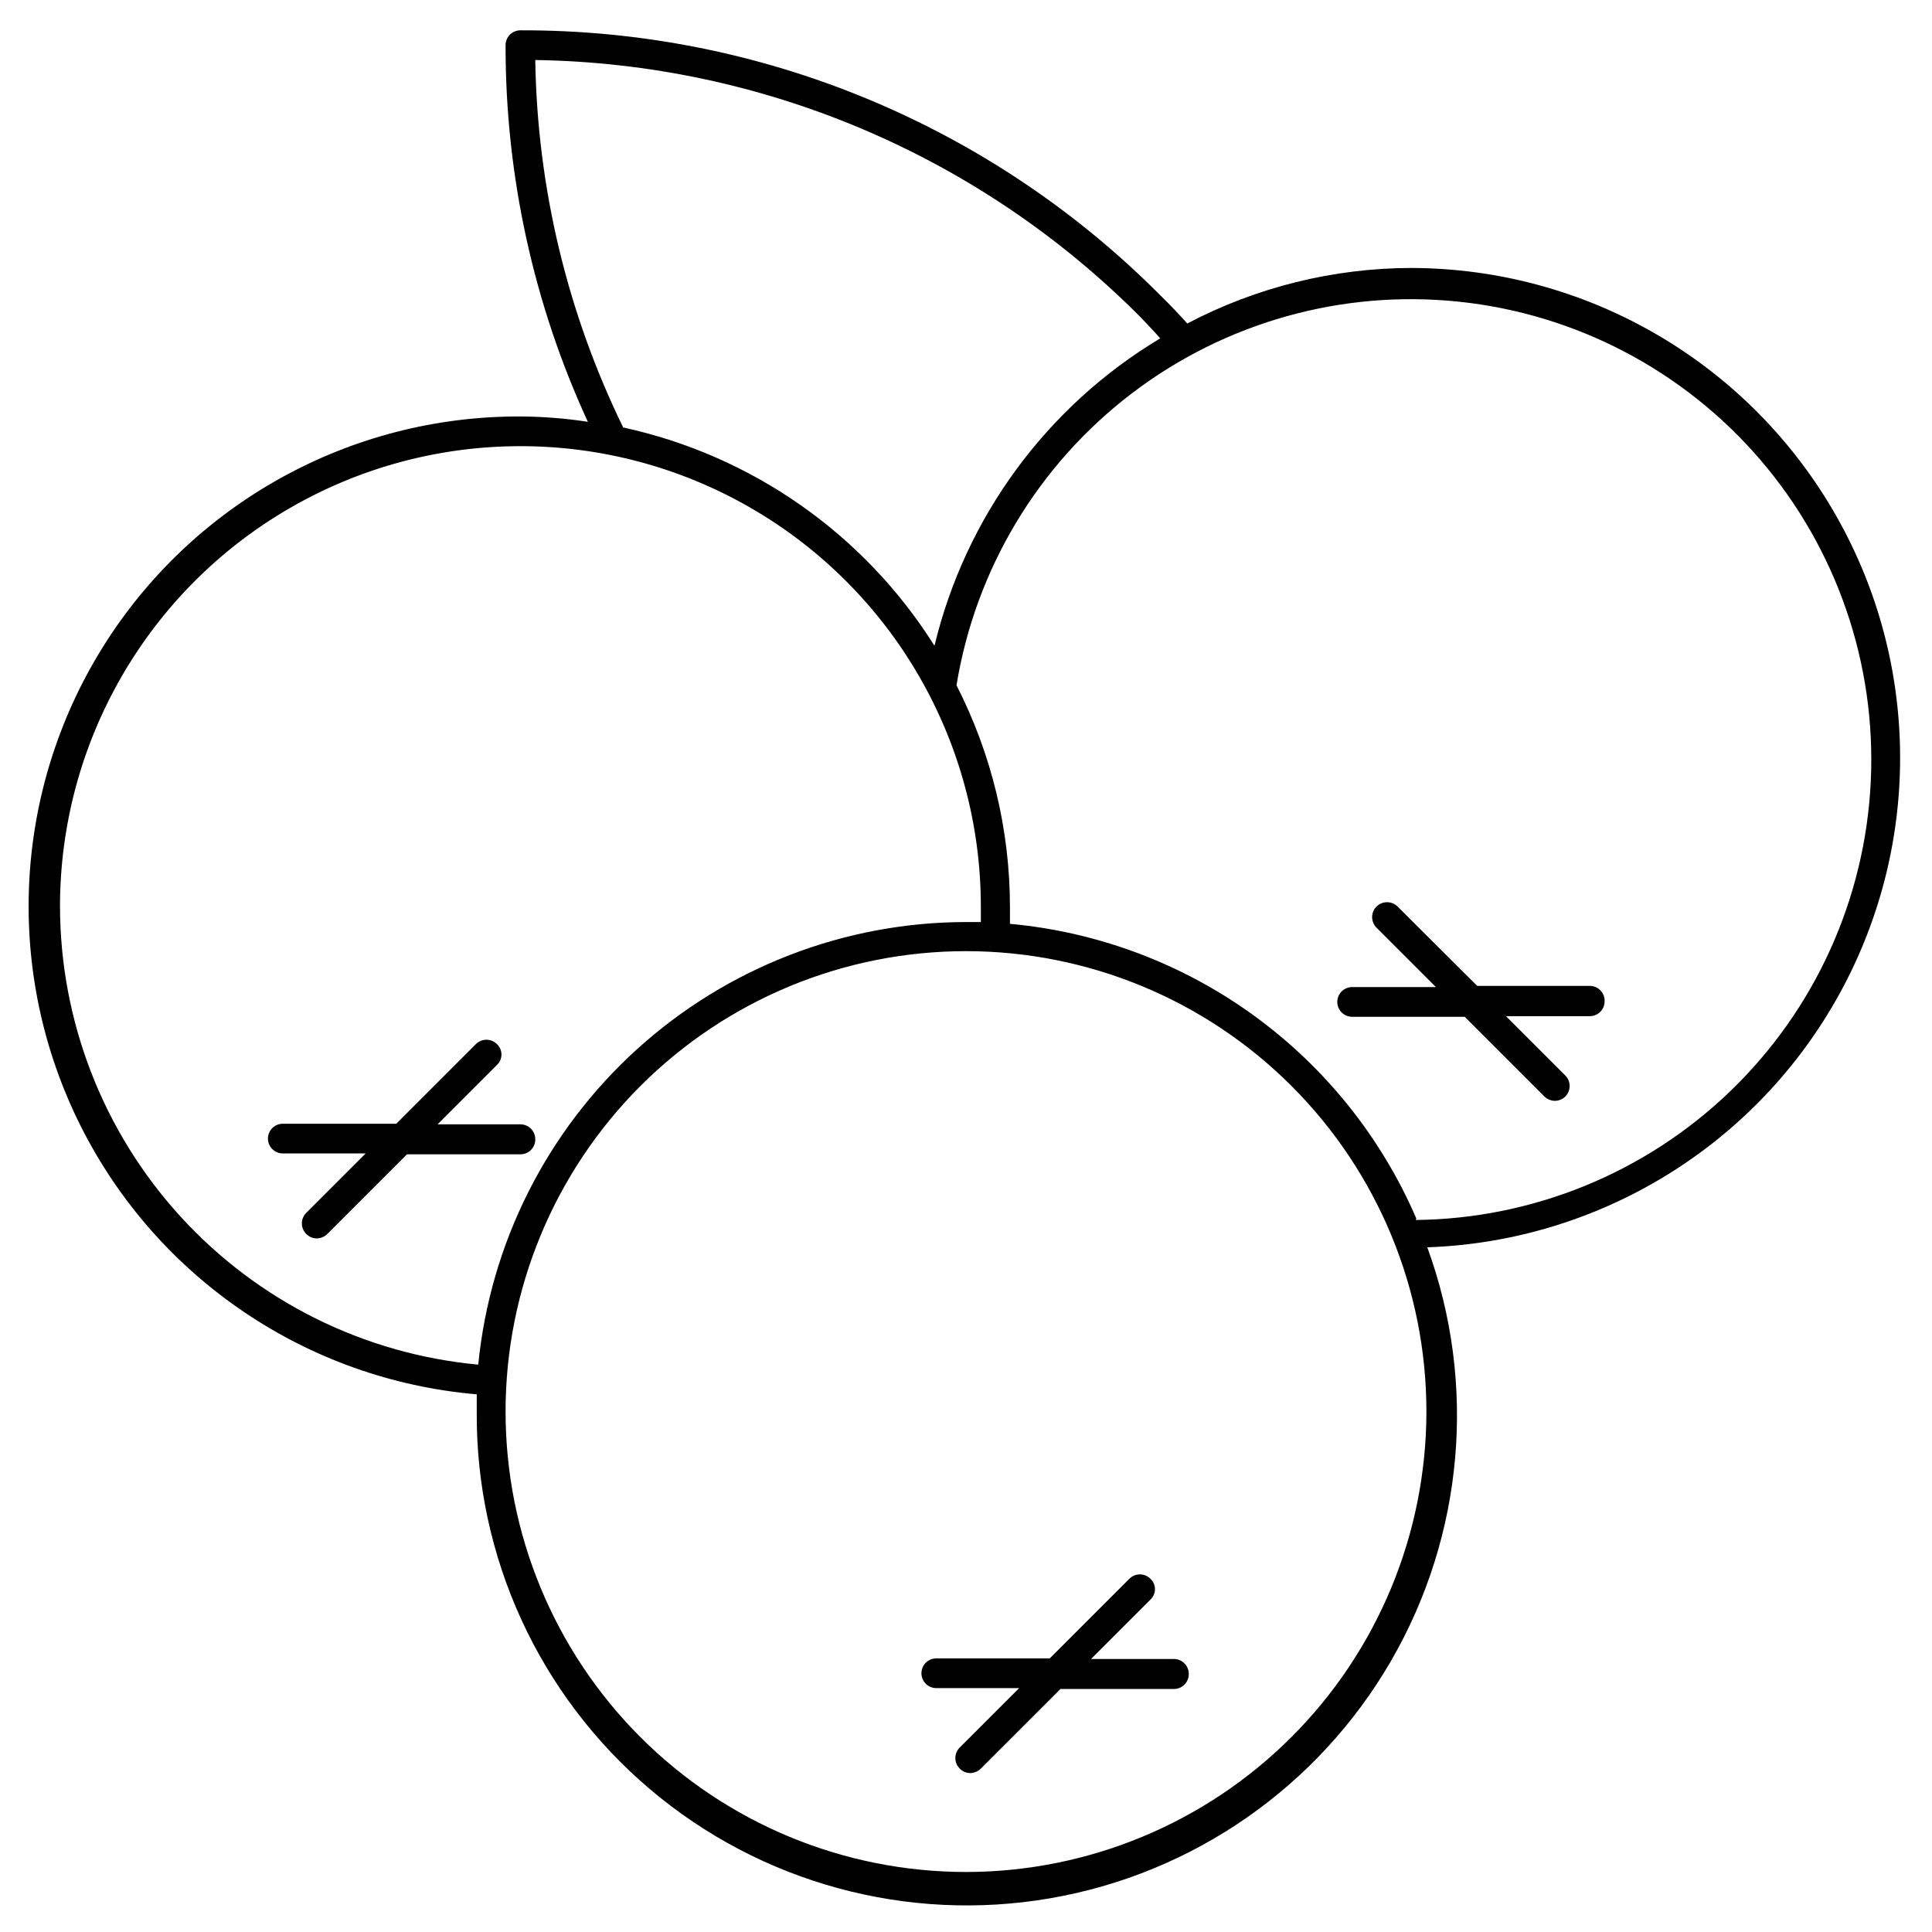 <?xml version="1.0" encoding="UTF-8"?>
<!-- Uploaded to: SVG Repo, www.svgrepo.com, Generator: SVG Repo Mixer Tools -->
<svg fill="#000000" width="800px" height="800px" version="1.1" viewBox="144 144 512 512" xmlns="http://www.w3.org/2000/svg">
 <g>
  <path d="m518.08 215.01c-20.707 0.035-41.102 5.086-59.434 14.719-2.281-2.519-4.566-4.961-7.008-7.32h0.004c-22.223-22.383-48.668-40.129-77.805-52.211-29.133-12.082-60.379-18.254-91.918-18.164-2.172 0-3.938 1.762-3.938 3.934-0.051 34.461 7.387 68.52 21.809 99.816-5.914-0.91-11.887-1.383-17.871-1.414-45.121-0.184-87.102 23.082-110.87 61.441-23.766 38.355-25.906 86.305-5.656 126.62 20.254 40.324 59.992 67.238 104.95 71.078v4.566c-0.293 38.488 16.496 75.125 45.844 100.03 29.352 24.902 68.23 35.508 106.16 28.953 37.93-6.555 70.996-29.594 90.285-62.898 19.289-33.309 22.812-73.457 9.617-109.61 45.773-1.59 87.32-27.184 109.33-67.348 22.008-40.164 21.227-88.957-2.066-128.39-23.289-39.434-65.637-63.68-111.44-63.797zm-232.23-55.105h0.004c60.25 0.902 117.76 25.309 160.27 68.016 1.812 1.891 3.621 3.777 5.352 5.746-30.074 18.02-51.637 47.383-59.828 81.473-18.609-29.582-48.344-50.434-82.496-57.859-14.82-30.355-22.777-63.602-23.301-97.375zm-125.95 224.35c0-43.59 23.254-83.871 61.008-105.67 37.75-21.797 84.266-21.797 122.02 0 37.754 21.797 61.008 62.078 61.008 105.67v4.094h-3.777c-32.281 0-63.41 12.008-87.328 33.688-23.922 21.68-38.922 51.48-42.09 83.605-30.27-2.801-58.406-16.797-78.906-39.246-20.496-22.449-31.883-51.738-31.93-82.141zm240.1 255.84c-32.363 0-63.398-12.855-86.281-35.734-22.883-22.883-35.738-53.918-35.738-86.281 0-32.359 12.855-63.395 35.738-86.277 22.883-22.883 53.918-35.738 86.281-35.738 32.359 0 63.395 12.855 86.277 35.738 22.883 22.883 35.738 53.918 35.738 86.277-0.023 32.355-12.883 63.379-35.762 86.258-22.879 22.875-53.902 35.738-86.254 35.758zm119.34-173.18c-9.273-21.496-24.168-40.094-43.121-53.836-18.953-13.742-41.258-22.121-64.57-24.254v-4.488c-0.012-20.418-4.867-40.547-14.168-58.723 5.023-30.738 21.613-58.395 46.371-77.293 24.754-18.902 55.801-27.621 86.777-24.371 30.977 3.25 59.535 18.223 79.832 41.848 20.293 23.629 30.781 54.121 29.316 85.234-1.461 31.113-14.77 60.488-37.191 82.105-22.422 21.617-52.262 33.844-83.406 34.172z"/>
  <path d="m455.1 583.65h-21.961l15.742-15.742c0.762-0.715 1.195-1.711 1.195-2.758 0-1.043-0.434-2.039-1.195-2.754-0.738-0.746-1.742-1.164-2.793-1.164-1.051 0-2.055 0.418-2.797 1.164l-21.098 21.098h-30.07c-2.172 0-3.934 1.762-3.934 3.934 0 1.047 0.414 2.047 1.152 2.785 0.738 0.738 1.738 1.152 2.781 1.152h21.965l-15.746 15.746c-0.742 0.738-1.164 1.742-1.164 2.793s0.422 2.055 1.164 2.793c0.723 0.75 1.719 1.176 2.758 1.184 1.062-0.004 2.082-0.43 2.832-1.184l21.098-21.098 30.07 0.004c1.047 0 2.047-0.418 2.785-1.156s1.152-1.738 1.152-2.781c0.02-1.059-0.383-2.078-1.125-2.836-0.742-0.754-1.754-1.18-2.812-1.18z"/>
  <path d="m281.92 441.96h-21.961l15.742-15.742v-0.004c0.762-0.711 1.191-1.711 1.191-2.754s-0.43-2.039-1.191-2.754c-0.738-0.746-1.746-1.164-2.793-1.164-1.051 0-2.059 0.418-2.797 1.164l-21.098 21.098h-30.07c-2.172 0-3.934 1.762-3.934 3.934 0 1.043 0.414 2.047 1.152 2.785 0.738 0.738 1.738 1.152 2.781 1.152h21.965l-15.742 15.742h-0.004c-0.746 0.738-1.164 1.746-1.164 2.797 0 1.047 0.418 2.055 1.164 2.793 0.723 0.75 1.715 1.176 2.758 1.18 1.062 0 2.082-0.426 2.832-1.18l21.098-21.098h30.07c1.043 0 2.047-0.414 2.785-1.152 0.738-0.738 1.152-1.738 1.152-2.781 0.02-1.059-0.387-2.082-1.125-2.836-0.742-0.754-1.754-1.18-2.812-1.18z"/>
  <path d="m565.31 405.27h-29.836l-21.098-21.02c-1.543-1.543-4.047-1.543-5.59 0-1.543 1.543-1.543 4.047 0 5.59l15.742 15.742h-22.195c-2.176 0-3.938 1.766-3.938 3.938 0 1.043 0.414 2.047 1.152 2.785 0.738 0.738 1.738 1.152 2.785 1.152h29.836l21.098 21.098h-0.004c0.754 0.75 1.77 1.176 2.836 1.18 1.574-0.023 2.984-0.98 3.582-2.438 0.602-1.457 0.273-3.129-0.828-4.254l-15.742-15.742 22.199-0.004c1.043 0 2.043-0.414 2.781-1.152 0.738-0.738 1.152-1.738 1.152-2.781 0.043-1.07-0.352-2.113-1.094-2.887-0.742-0.773-1.77-1.207-2.84-1.207z"/>
 </g>
</svg>